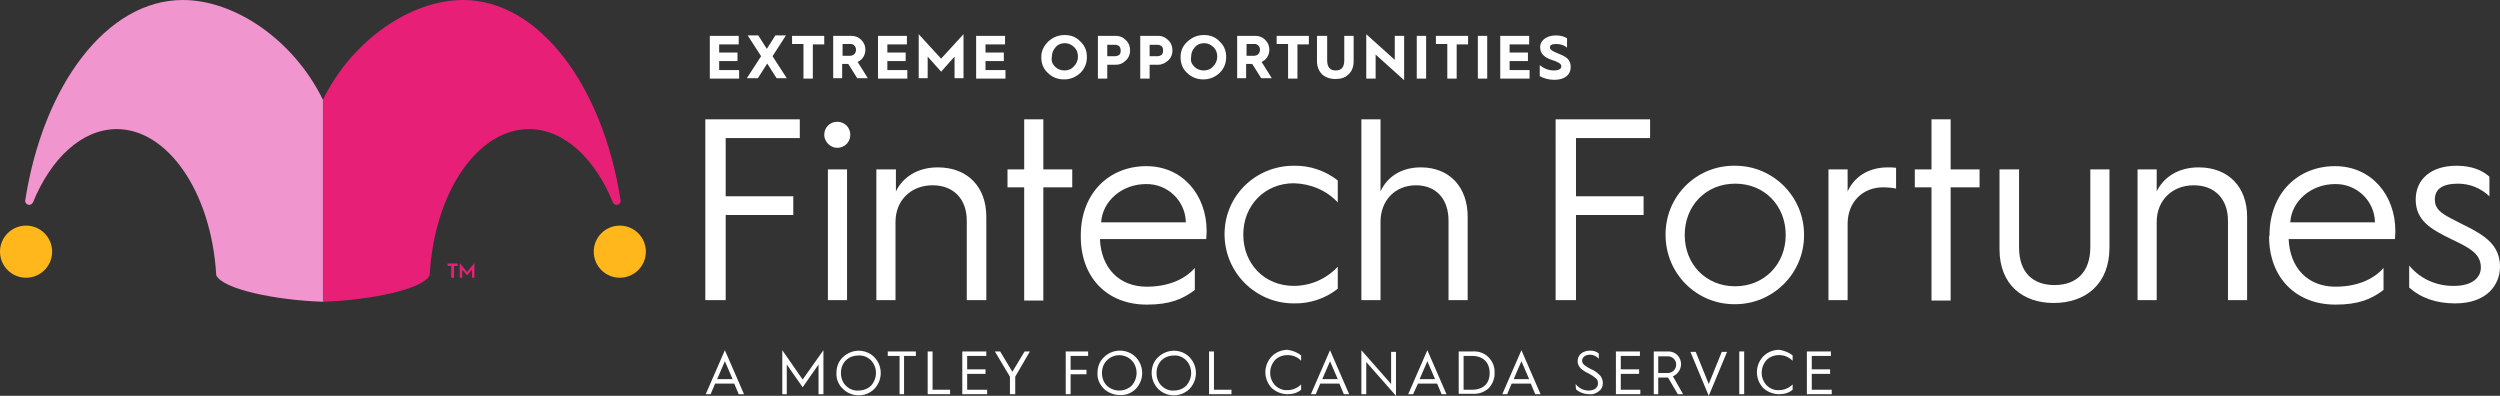 <?xml version="1.0" encoding="UTF-8"?> <!-- Generator: Adobe Illustrator 25.2.1, SVG Export Plug-In . SVG Version: 6.00 Build 0) --> <svg xmlns="http://www.w3.org/2000/svg" xmlns:xlink="http://www.w3.org/1999/xlink" version="1.1" id="Layer_1" x="0px" y="0px" viewBox="0 0 613.9 97.2" style="enable-background:new 0 0 613.9 97.2;" xml:space="preserve"><rect x="0" y="0" width="613.9" height="97.2" fill="#333333" stroke="none"/> <style type="text/css"> .st0{fill:#FFFFFF;} .st1{fill:#FFB71B;} .st2{fill:#E81F76;} .st3{fill:#F095CD;} </style> <path class="st0" d="M173.3,96.8L178,86l4.7,10.8h-1.3l-1.1-2.6h-4.7l-1.1,2.6L173.3,96.8z M176.1,93.1h3.8l-1.9-4.4L176.1,93.1z"></path> <path class="st0" d="M192.1,96.8V86l5,7.2l5.1-7.2v10.8H201v-7.3l-3.9,5.6l-3.9-5.6v7.3H192.1z"></path> <path class="st0" d="M205.4,91.6c0-1.5,0.5-2.9,1.6-3.9c2.2-2.1,5.6-2.1,7.7,0c2.1,2.2,2.1,5.6,0,7.8c-2.1,2.1-5.6,2.1-7.7,0 C205.9,94.5,205.3,93,205.4,91.6z M206.5,91.6c0,1.2,0.4,2.3,1.2,3.1c0.8,0.8,1.9,1.3,3.1,1.2c1.1,0,2.3-0.4,3.1-1.2 c1.6-1.8,1.6-4.5,0-6.2c-0.8-0.8-1.9-1.3-3.1-1.2c-1.2,0-2.3,0.4-3.1,1.2C206.9,89.3,206.5,90.4,206.5,91.6L206.5,91.6z"></path> <path class="st0" d="M220.9,96.8v-9.4H218v-1.1h6.9v1.1H222v9.4H220.9z"></path> <path class="st0" d="M227.8,96.8V86.3h1.2v9.4h4.3v1.1H227.8z"></path> <path class="st0" d="M236.3,96.8V86.3h5.9v1.1h-4.7v3.3h4.5v1.1h-4.5v3.9h4.9v1.1H236.3z"></path> <path class="st0" d="M248,96.8v-4.3l-3.7-6.2h1.3l3,5l3-5h1.3l-3.6,6.2v4.3H248z"></path> <path class="st0" d="M261.7,96.8V86.3h5.5v1.1h-4.3v3.4h3.9v1.1h-3.9v4.9H261.7z"></path> <path class="st0" d="M269.5,91.6c0-1.5,0.5-2.9,1.6-3.9c1-1,2.4-1.6,3.9-1.6c1.4,0,2.8,0.5,3.9,1.6c2.1,2.2,2.1,5.6,0,7.8 c-1,1-2.4,1.6-3.9,1.5c-1.4,0-2.8-0.5-3.9-1.5C270,94.4,269.4,93,269.5,91.6z M270.6,91.6c0,1.2,0.4,2.3,1.2,3.1 c1.7,1.6,4.4,1.6,6.1,0c1.6-1.8,1.6-4.5,0-6.2c-1.7-1.7-4.4-1.7-6.1,0C271,89.3,270.6,90.4,270.6,91.6z"></path> <path class="st0" d="M282.8,91.6c0-1.5,0.5-2.9,1.6-3.9c2.2-2.1,5.6-2.1,7.7,0c2.1,2.2,2.1,5.6,0,7.8c-2.1,2.1-5.6,2.1-7.7,0 C283.4,94.5,282.8,93,282.8,91.6z M284,91.6c0,1.2,0.4,2.3,1.2,3.1c0.8,0.8,1.9,1.3,3.1,1.2c1.1,0,2.2-0.4,3-1.2 c1.6-1.8,1.6-4.5,0-6.2c-0.8-0.8-1.9-1.3-3-1.2c-1.2,0-2.3,0.4-3.1,1.2C284.4,89.3,284,90.4,284,91.6z"></path> <path class="st0" d="M296.9,96.8V86.3h1.2v9.4h4.3v1.1H296.9z"></path> <path class="st0" d="M319.5,87.3v1.3c-0.8-0.9-2-1.4-3.3-1.4c-1.2,0-2.3,0.4-3.1,1.2c-1.6,1.8-1.6,4.5,0,6.2 c0.8,0.8,1.9,1.3,3.1,1.2c1.2,0,2.4-0.5,3.3-1.4v1.3c-0.9,0.8-2.1,1.1-3.3,1.1c-1.4,0-2.8-0.5-3.9-1.5c-2.1-2.2-2.1-5.6,0-7.8 c1-1,2.4-1.6,3.9-1.6C317.4,86.1,318.6,86.5,319.5,87.3z"></path> <path class="st0" d="M321.9,96.8l4.7-10.8l4.7,10.8H330l-1.1-2.6h-4.7l-1.1,2.6L321.9,96.8z M324.7,93.1h3.8l-1.9-4.4L324.7,93.1z"></path> <path class="st0" d="M334.3,96.8V86l7.3,8.3v-7.9h1.2v10.8l-7.3-8.3v7.9H334.3z"></path> <path class="st0" d="M345.8,96.8l4.7-10.8l4.7,10.8H354l-1.1-2.6h-4.7l-1.2,2.6H345.8z M348.6,93.1h3.8l-1.9-4.4L348.6,93.1z"></path> <path class="st0" d="M358.2,96.8V86.3h3.4c1.5-0.1,2.9,0.4,3.9,1.4c1,1,1.6,2.4,1.5,3.8c0.1,1.4-0.5,2.8-1.4,3.8 c-1.1,1-2.5,1.5-4,1.4H358.2z M359.4,95.7h2.1c2.8,0,4.3-1.6,4.3-4.1s-1.5-4.2-4.3-4.2h-2.1L359.4,95.7z"></path> <path class="st0" d="M368.9,96.8l4.7-10.8l4.7,10.8H377l-1.1-2.6h-4.7l-1.1,2.6L368.9,96.8z M371.7,93.1h3.8l-1.9-4.4L371.7,93.1z"></path> <path class="st0" d="M386.9,94.3c0.8,1,1.9,1.6,3.2,1.6c1.5,0,2.3-0.8,2.3-1.7c0-0.5-0.1-1-0.5-1.3c-0.6-0.5-1.2-0.9-1.8-1.2 c-0.5-0.2-0.8-0.4-1.1-0.6c-0.3-0.2-0.6-0.4-0.8-0.6c-0.5-0.5-0.8-1.1-0.8-1.8c0-1.5,1.2-2.6,3.1-2.6c0.8,0,1.5,0.2,2.1,0.7v1.3 c-0.5-0.6-1.3-1-2.1-1c-1.2,0-2,0.6-2,1.5c0,0.4,0.2,0.7,0.5,1c0.5,0.4,1,0.7,1.6,1c0.8,0.3,1.5,0.8,2.1,1.4 c0.6,0.5,0.9,1.3,0.9,2.1c0,0.7-0.3,1.5-0.9,1.9c-0.7,0.6-1.5,0.9-2.4,0.8c-1.2,0-2.4-0.4-3.3-1.2L386.9,94.3z"></path> <path class="st0" d="M396.8,96.8V86.3h5.9v1.1H398v3.3h4.5v1.1H398v3.9h4.8v1.1H396.8z"></path> <path class="st0" d="M406.1,96.8V86.3h3.6c0.8,0,1.6,0.3,2.2,0.9c0.6,0.6,0.9,1.4,0.9,2.2c0,1.3-0.8,2.5-2,3l2.5,4.4H412l-2.4-4.1 h-2.4v4.1H406.1z M407.2,91.6h2.3c0.6,0,1.1-0.2,1.5-0.6c0.4-0.4,0.6-0.9,0.6-1.5c0-1.1-0.9-2-2-2h-2.4V91.6z"></path> <path class="st0" d="M419.6,97.2l-4.5-10.8h1.3l3.2,7.9l3.2-7.9h1.3L419.6,97.2z"></path> <path class="st0" d="M427.1,96.8V86.3h1.2v10.5H427.1z"></path> <path class="st0" d="M440.2,87.3v1.3c-0.9-0.9-2-1.4-3.3-1.4c-1.2,0-2.3,0.4-3.1,1.2c-1.6,1.8-1.6,4.5,0,6.2 c0.8,0.8,1.9,1.3,3.1,1.2c1.2,0,2.4-0.5,3.3-1.4v1.3c-0.9,0.8-2.1,1.1-3.3,1.1c-1.4,0-2.8-0.5-3.9-1.5c-2.1-2.2-2.1-5.6,0-7.8 c1-1,2.4-1.6,3.9-1.6C438.1,86.1,439.3,86.5,440.2,87.3z"></path> <path class="st0" d="M443.7,96.8V86.3h5.9v1.1h-4.7v3.3h4.5v1.1h-4.5v3.9h4.9v1.1H443.7z"></path> <path class="st0" d="M173.2,29.3h23.2v4.6h-18.2v14.3h16.6v4.6h-16.6v20.9h-5L173.2,29.3z"></path> <path class="st0" d="M202.4,33.1c0-1.8,1.4-3.2,3.2-3.2c1.8,0,3.2,1.4,3.2,3.2s-1.4,3.2-3.2,3.2C203.9,36.3,202.4,34.8,202.4,33.1z M203.3,41.6h4.7v32.1h-4.7L203.3,41.6z"></path> <path class="st0" d="M215.2,41.6h4.8v5.4c1.7-3.5,5.3-5.9,10.3-5.9c7.4,0,11.9,4.9,11.9,12.1v20.5h-4.8V54.2c0-5.3-3.2-8.7-8.4-8.7 s-9.1,3.6-9.1,9v19.2h-4.7V41.6z"></path> <path class="st0" d="M251.5,46h-4.1v-4.4h4.1V29.3h4.7v12.3h7.1V46h-7.1v27.8h-4.7L251.5,46z"></path> <path class="st0" d="M265.4,57.8c0-10.3,6.9-17,16.1-17c8.9,0,14.8,7.1,14.8,15.9c0,0,0,1.1-0.1,2h-26.1c0.3,7.1,4.7,11.7,11.5,11.7 c6.4,0,10.1-2.6,11.8-4.6v5.4c-3,2.3-6.2,3.6-11.8,3.6c-9.7,0-16.2-6.6-16.2-16.7L265.4,57.8z M291.2,54.6c-0.1-5.3-4.5-9.5-9.8-9.4 c-5.9,0-10.7,4.2-11,9.4H291.2z"></path> <path class="st0" d="M317.7,40.7c3.9-0.1,7.7,1.2,10.8,3.6v5.4c-2.8-3-6.7-4.6-10.8-4.7c-7.1,0-12.4,5.4-12.4,12.6 s5.2,12.6,12.4,12.6c4.1,0,8-1.7,10.8-4.7v5.4c-3,2.4-6.9,3.7-10.8,3.6c-9.4,0-17-7.6-17-17S308.3,40.7,317.7,40.7L317.7,40.7z"></path> <path class="st0" d="M334.3,29.3h4.7V47c1.6-3.5,5-5.9,9.9-5.9c7.1,0,11.5,4.9,11.5,12.1v20.5h-4.7V54.2c0-5.3-3-8.7-8-8.7 s-8.7,3.6-8.7,9v19.2h-4.7L334.3,29.3z"></path> <path class="st0" d="M382,29.3h23.2v4.6H387v14.3h16.6v4.6H387v20.9h-5V29.3z"></path> <path class="st0" d="M426.1,40.7c9.4,0,17,7.7,16.9,17.1c0,9.4-7.7,17-17.1,16.9c-9.4,0-16.9-7.6-16.9-17c-0.1-9.3,7.3-16.9,16.6-17 C425.8,40.7,425.9,40.7,426.1,40.7z M426.1,70.3c7.1,0,12.4-5.4,12.4-12.6s-5.2-12.6-12.4-12.6s-12.4,5.4-12.4,12.6 S418.9,70.3,426.1,70.3z"></path> <path class="st0" d="M449,41.6h4.7v5.4c1.6-3.5,5-5.9,9.9-5.9c0.7,0,1.3,0,2,0.1v5.1c-1-0.2-2.1-0.3-3.2-0.3c-5,0-8.7,3.6-8.7,9 v18.7H449V41.6z"></path> <path class="st0" d="M474.3,46h-4.1v-4.4h4.1V29.3h4.7v12.3h7.1V46H479v27.8h-4.7V46z"></path> <path class="st0" d="M491.1,41.6h4.7v19.2c0,6.1,3.4,9.2,8.7,9.2s8.8-3.1,8.8-9.3V41.6h4.7v19.2c0,9-5.9,13.6-13.7,13.6 c-7.6,0-13.3-4.5-13.3-13.2V41.6z"></path> <path class="st0" d="M524.9,41.6h4.7v5.4c1.7-3.5,5.3-5.9,10.3-5.9c7.4,0,11.9,4.9,11.9,12.1v20.5h-4.7V54.2c0-5.3-3.2-8.7-8.4-8.7 s-9.1,3.6-9.1,9v19.2h-4.7L524.9,41.6z"></path> <path class="st0" d="M557.3,57.8c0-10.3,6.9-17,16.1-17c8.9,0,14.8,7.1,14.8,15.9c0,0,0,1.1-0.1,2h-26.1c0.3,7.1,4.7,11.7,11.5,11.7 c6.4,0,10.1-2.6,11.8-4.6v5.4c-3,2.3-6.2,3.6-11.8,3.6c-9.7,0-16.3-6.6-16.3-16.7L557.3,57.8z M583.2,54.6c-0.1-5.3-4.5-9.5-9.8-9.4 c-5.9,0-10.7,4.2-11,9.4H583.2z"></path> <path class="st0" d="M591.6,65.2c2.7,3.3,6.8,5.1,11.1,5c4.3,0,6.5-2,6.5-4.5c0-3.4-2.7-4.8-7.3-7c-5.2-2.5-8.7-4.7-8.7-9.7 s3.8-8.3,10-8.3c3.7,0,6.4,1.1,8.1,2.7v4.8c-2.1-2-4.8-3.1-7.7-3.1c-3.8,0-5.7,1.3-5.7,3.9c0,2.3,1.5,3.3,3.9,4.6 c6,3.2,12.1,5.1,12.1,11.9c0,4.4-3.2,9-11,9c-4.6,0-8.4-1.3-11.3-3.9L591.6,65.2z"></path> <g id="Cap"> <circle class="st1" cx="152.2" cy="61.8" r="6.4"></circle> <path class="st2" d="M113.7,0c18.6,0,34.3,20.9,38.7,49.2c0.1,0.5-0.3,1-0.8,1.1l0,0c-0.4,0.1-0.9-0.2-1.1-0.6 c-4.4-10.8-12-18-20.6-18c-12.4,0-23.2,15.1-24.4,35.9l0,0c-1.6,3.4-14.4,6.1-26.2,6.5V24.5C86.6,9.6,101.1,0,113.7,0z"></path> <circle class="st1" cx="6.4" cy="61.8" r="6.4"></circle> <path class="st3" d="M44.9,0C26.2,0,10.6,20.9,6.2,49.2c-0.1,0.5,0.3,1,0.8,1.1l0,0c0.4,0.1,0.9-0.2,1.1-0.6 c4.4-10.8,12-18,20.6-18c12.3,0,23.2,15.2,24.4,35.9l0,0c1.6,3.4,14.4,6.1,26.2,6.5V24.5C72,9.6,57.5,0,44.9,0z"></path> </g> <path class="st2" d="M110.8,68.2v-2.9h-0.9v-0.6h2.5v0.6h-0.9v2.9H110.8z"></path> <path class="st2" d="M112.9,68.2v-3.6l1.8,2.2l1.8-2.2v3.6h-0.6v-2l-1.2,1.4l-1.2-1.4v2H112.9z"></path> <g> <path class="st0" d="M174.3,19.2V8.8h7.1v2.1h-4.8v2h4.5v2.1h-4.5v2.2h4.9v2.1H174.3z"></path> <path class="st0" d="M183.4,19.2l3.5-5.4l-3.3-5.1h2.6l2.1,3.3l2.1-3.3h2.6l-3.3,5.1l3.5,5.4h-2.5l-2.3-3.6l-2.3,3.6H183.4z"></path> <path class="st0" d="M197.3,19.2v-8.4h-2.8V8.8h7.9v2.1h-2.8v8.4H197.3z"></path> <path class="st0" d="M204.6,19.2V8.8h4.4c1,0,1.8,0.3,2.5,1c0.7,0.7,1,1.5,1,2.4c0,1.3-0.7,2.5-1.9,3l2.5,4h-2.6l-2.2-3.5h0h-1.5 v3.5H204.6z M206.9,13.7h1.8c0.9,0,1.5-0.6,1.5-1.5c0-0.8-0.6-1.4-1.3-1.4h-2V13.7z"></path> <path class="st0" d="M215.6,19.2V8.8h7.1v2.1h-4.8v2h4.5v2.1h-4.5v2.2h4.9v2.1H215.6z"></path> <path class="st0" d="M225.6,19.2V8.4l5.5,6l5.5-6v10.8h-2.2v-5.3l-3.3,3.7l-3.3-3.7v5.3H225.6z"></path> <path class="st0" d="M239.7,19.2V8.8h7.1v2.1H242v2h4.5v2.1H242v2.2h4.9v2.1H239.7z"></path> <path class="st0" d="M257.4,10.2c1.1-1,2.4-1.6,4-1.6s2.9,0.5,3.9,1.6c1.1,1,1.6,2.3,1.6,3.8s-0.5,2.8-1.6,3.9 c-1.1,1-2.4,1.6-4,1.6c-1.5,0-2.9-0.5-4-1.6c-1.1-1-1.6-2.3-1.6-3.9S256.4,11.2,257.4,10.2z M259.1,16.4c0.6,0.6,1.4,0.9,2.3,0.9 c0.9,0,1.7-0.3,2.3-1c0.6-0.6,1-1.4,1-2.4s-0.3-1.7-0.9-2.3s-1.4-1-2.3-1c-0.9,0-1.7,0.3-2.3,1s-0.9,1.4-0.9,2.3 C258.1,15,258.4,15.7,259.1,16.4z"></path> <path class="st0" d="M269.6,19.2V8.8h4.4c0.9,0,1.7,0.3,2.4,1c0.7,0.6,1.1,1.5,1.1,2.6c0,1-0.4,1.9-1.1,2.5c-0.7,0.7-1.5,1-2.4,1 h-2.1v3.4H269.6z M271.9,13.8h2c0.3,0,0.6-0.1,0.9-0.3c0.3-0.2,0.4-0.6,0.4-1.1s-0.2-0.9-0.4-1.1c-0.3-0.2-0.6-0.3-0.9-0.3h-2V13.8 z"></path> <path class="st0" d="M280,19.2V8.8h4.4c0.9,0,1.7,0.3,2.4,1c0.7,0.6,1.1,1.5,1.1,2.6c0,1-0.4,1.9-1.1,2.5s-1.5,1-2.4,1h-2.1v3.4 H280z M282.3,13.8h2c0.3,0,0.6-0.1,0.9-0.3c0.3-0.2,0.4-0.6,0.4-1.1s-0.1-0.9-0.4-1.1c-0.3-0.2-0.6-0.3-0.9-0.3h-2V13.8z"></path> <path class="st0" d="M291.6,10.2c1.1-1,2.4-1.6,4-1.6s2.9,0.5,3.9,1.6c1.1,1,1.6,2.3,1.6,3.8s-0.5,2.8-1.6,3.9 c-1.1,1-2.4,1.6-4,1.6c-1.5,0-2.9-0.5-4-1.6c-1.1-1-1.6-2.3-1.6-3.9S290.5,11.2,291.6,10.2z M293.3,16.4c0.6,0.6,1.4,0.9,2.3,0.9 s1.7-0.3,2.3-1c0.6-0.6,1-1.4,1-2.4s-0.3-1.7-0.9-2.3s-1.4-1-2.3-1s-1.7,0.3-2.3,1s-0.9,1.4-0.9,2.3 C292.3,15,292.6,15.7,293.3,16.4z"></path> <path class="st0" d="M303.8,19.2V8.8h4.4c1,0,1.8,0.3,2.5,1c0.7,0.7,1,1.5,1,2.4c0,1.3-0.7,2.5-1.9,3l2.5,4h-2.6l-2.2-3.5h0h-1.5 v3.5H303.8z M306.1,13.7h1.8c0.9,0,1.5-0.6,1.5-1.5c0-0.8-0.6-1.4-1.3-1.4h-2V13.7z"></path> <path class="st0" d="M316.3,19.2v-8.4h-2.8V8.8h7.9v2.1h-2.8v8.4H316.3z"></path> <path class="st0" d="M323.6,8.8h2.3v6c0,1.7,0.7,2.5,2.1,2.5s2.1-0.8,2.1-2.5v-6h2.3V15c0,1.4-0.4,2.5-1.3,3.3 c-0.8,0.8-1.9,1.1-3.2,1.1c-1.3,0-2.4-0.4-3.2-1.1c-0.8-0.8-1.3-1.8-1.3-3.3V8.8z"></path> <path class="st0" d="M335.5,19.2V8.4l7,6.3V8.8h2.3v10.9l-7-6.3v5.9H335.5z"></path> <path class="st0" d="M347.9,19.2V8.8h2.3v10.5H347.9z"></path> <path class="st0" d="M355.4,19.2v-8.4h-2.8V8.8h7.9v2.1h-2.8v8.4H355.4z"></path> <path class="st0" d="M362.9,19.2V8.8h2.3v10.5H362.9z"></path> <path class="st0" d="M368.4,19.2V8.8h7.1v2.1h-4.8v2h4.5v2.1h-4.5v2.2h4.9v2.1H368.4z"></path> <path class="st0" d="M378.1,16c1,0.8,2.1,1.3,3.5,1.3c1.2,0,1.8-0.4,1.8-1c0-0.3-0.2-0.6-0.5-0.8c-0.3-0.2-0.9-0.5-1.9-0.8 c-1.8-0.6-2.8-1.6-2.8-3.1c0-0.9,0.4-1.6,1.1-2.1c0.7-0.5,1.6-0.8,2.7-0.8c1.1,0,2,0.2,2.8,0.7v2.3c-0.7-0.6-1.6-0.9-2.7-0.9 c-1,0-1.5,0.3-1.5,0.8c0,0.3,0.1,0.5,0.5,0.8l0.5,0.3l0.7,0.3l0.7,0.3c1,0.4,1.7,0.8,2.1,1.3c0.4,0.5,0.6,1.1,0.6,1.9 c0,1.8-1.4,3.1-4,3.1c-1.3,0-2.5-0.3-3.6-0.9V16z"></path> </g> </svg> 
